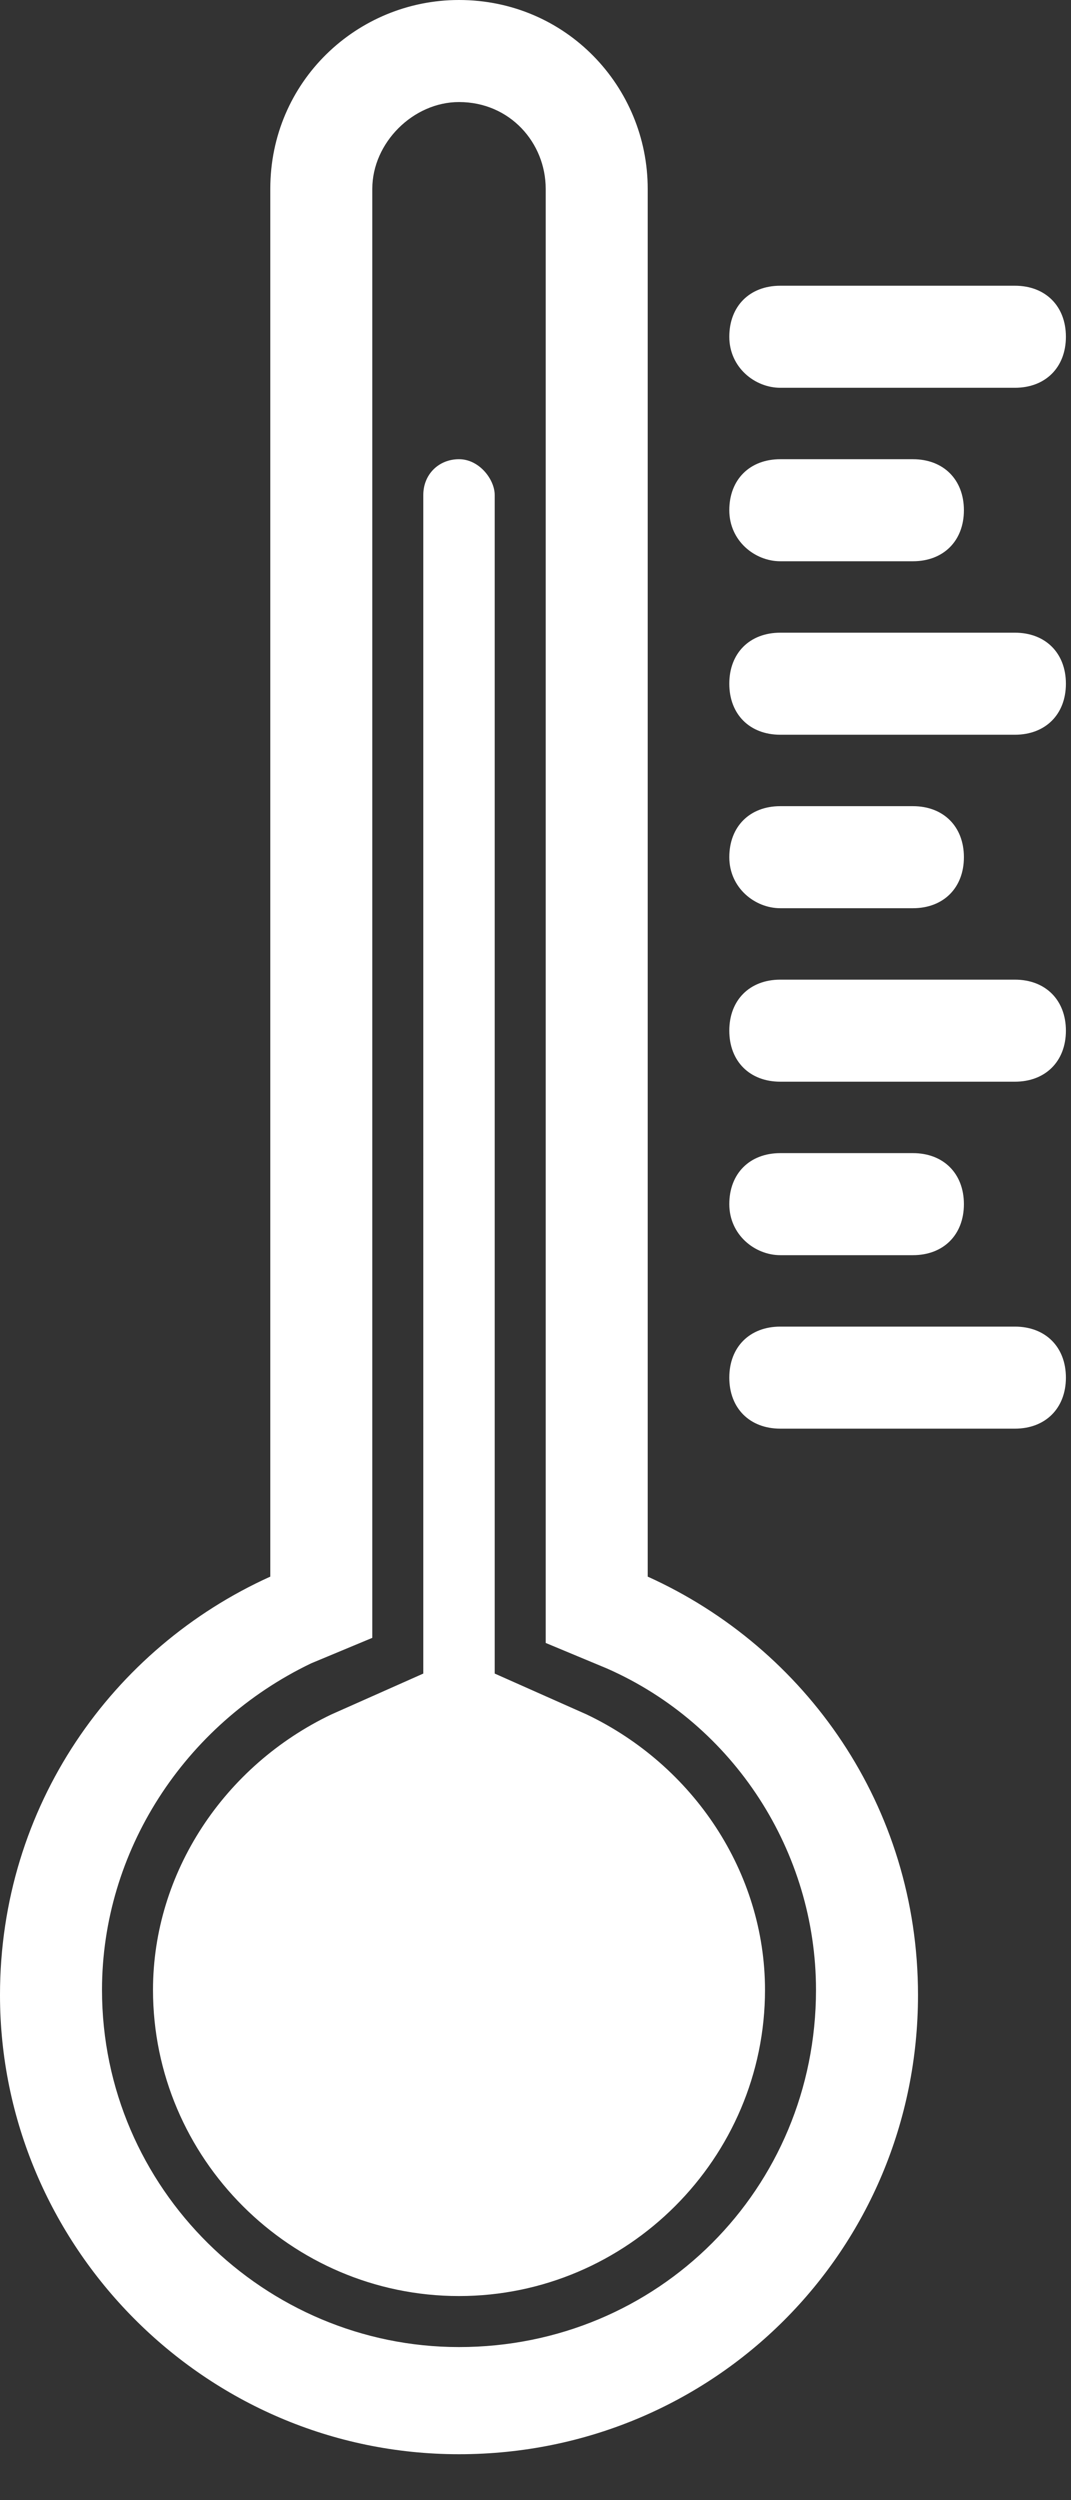 <svg xmlns="http://www.w3.org/2000/svg" width="21" height="49" viewBox="0 0 21 49">
    <rect x="0" y="0" width="21" height="49" fill="#333333" stroke="none"/>
    <path fill="#FFF" fill-rule="nonzero" d="M12.7 30.9c3.1 1.4 5.3 4.5 5.3 8.2 0 5-4 9-9 9s-9-4.1-9-9c0-3.7 2.2-6.8 5.3-8.2V3.7C5.3 1.6 7 0 9 0c2.1 0 3.7 1.7 3.7 3.7v27.2zM9 46c3.9 0 7-3.1 7-7 0-2.7-1.6-5.2-4.1-6.3l-1.2-.5V3.7C10.7 2.8 10 2 9 2c-.9 0-1.7.8-1.7 1.7v28.4l-1.2.5C3.6 33.8 2 36.3 2 39c0 3.9 3.2 7 7 7zm2.5-12.4c2.1 1 3.5 3.1 3.5 5.4 0 3.3-2.7 6-6 6s-6-2.7-6-6c0-2.3 1.4-4.4 3.5-5.4l1.8-.8V9.7c0-.4.3-.7.7-.7.4 0 .7.4.7.7v23.1l1.8.8zm3.8-26c-.5 0-1-.4-1-1s.4-1 1-1h4.6c.6 0 1 .4 1 1s-.4 1-1 1h-4.6zm0 3.4c-.5 0-1-.4-1-1s.4-1 1-1h2.6c.6 0 1 .4 1 1s-.4 1-1 1h-2.6zm4.6 1.4c.6 0 1 .4 1 1s-.4 1-1 1h-4.6c-.6 0-1-.4-1-1s.4-1 1-1h4.6zm-4.6 5.4c-.5 0-1-.4-1-1s.4-1 1-1h2.6c.6 0 1 .4 1 1s-.4 1-1 1h-2.6zm4.6 1.4c.6 0 1 .4 1 1s-.4 1-1 1h-4.6c-.6 0-1-.4-1-1s.4-1 1-1h4.6zm-4.6 5.4c-.5 0-1-.4-1-1s.4-1 1-1h2.6c.6 0 1 .4 1 1s-.4 1-1 1h-2.6zm4.6 1.4c.6 0 1 .4 1 1s-.4 1-1 1h-4.6c-.6 0-1-.4-1-1s.4-1 1-1h4.6z"/>
</svg>